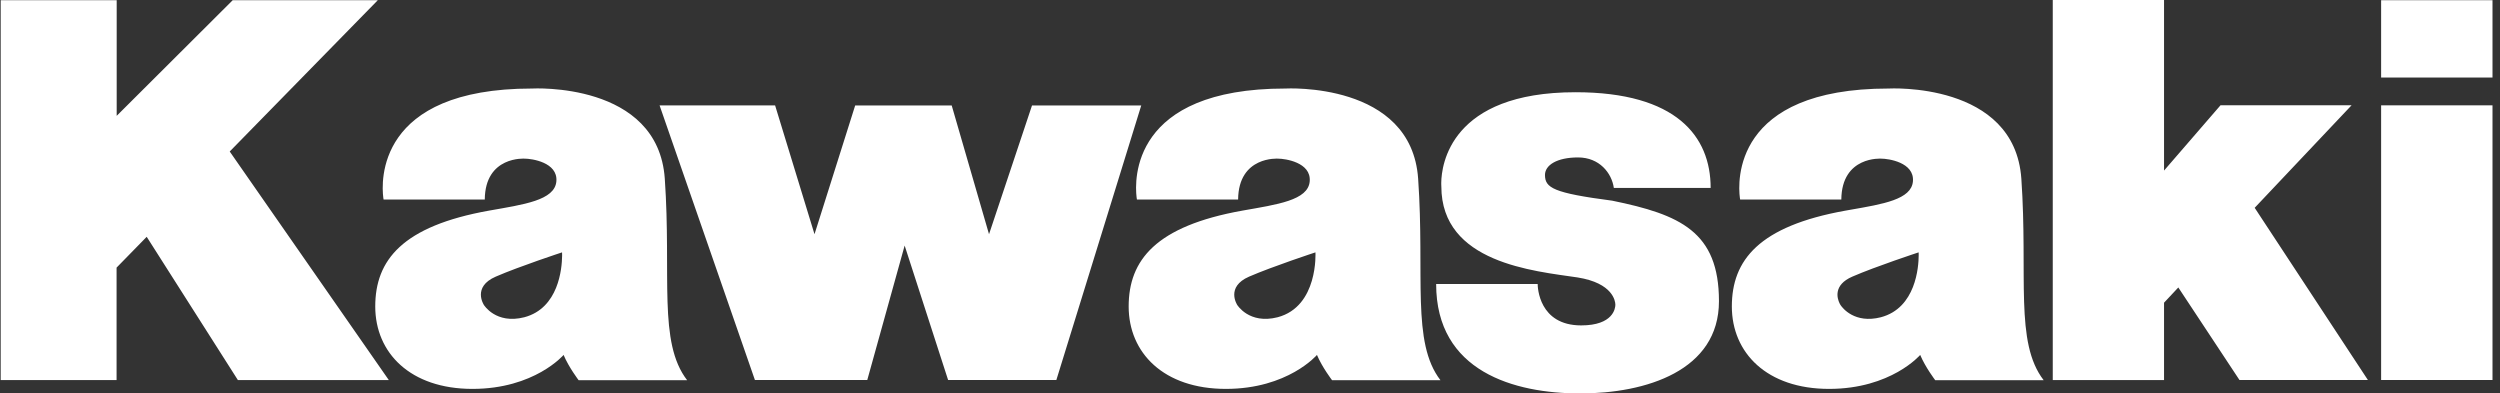 <?xml version="1.0" encoding="UTF-8"?> <svg xmlns="http://www.w3.org/2000/svg" xmlns:xlink="http://www.w3.org/1999/xlink" width="305px" height="48px" viewBox="0 0 305 48" version="1.1"><rect x="0" y="0" width="305" height="48" fill="#333333" stroke="none"/><title>Fill 13 Copy</title><g id="Templates" stroke="none" stroke-width="1" fill="none" fill-rule="evenodd"><g id="5a-kawasaki-listado-" transform="translate(-492, -618)" fill="#FFFFFF"><g id="SYP-SILLA-3-BEIGE-26-Copy-3" transform="translate(430.085, 480)"><path d="M214.309,171.747 C211.406,173.006 212.856,175.201 212.856,175.201 C212.856,175.201 214.309,177.59 217.78,176.706 C222.772,175.389 222.4,168.789 222.4,168.789 C222.4,168.789 217.22,170.487 214.309,171.747 M254.125,149.252 C266.44,149.252 270.614,154.638 270.614,160.924 L258.802,160.924 C258.547,159.107 257.036,157.207 254.441,157.207 C251.849,157.207 250.403,158.151 250.403,159.344 C250.403,160.917 251.404,161.541 258.611,162.484 C266.889,164.181 271.628,166.259 271.628,174.747 C271.628,183.232 262.715,186 254.693,186 C246.67,186 237.125,183.344 237.125,172.652 L249.511,172.652 L249.511,172.672 C249.514,173.013 249.645,177.699 254.818,177.699 C258.737,177.699 258.975,175.598 258.987,175.233 L258.987,175.13 C258.975,174.77 258.724,172.539 254.377,171.848 C249.068,171.058 237.758,170.093 237.758,160.731 C237.758,160.731 237.75,160.638 237.748,160.469 L237.748,160.275 C237.781,158.141 238.833,149.252 254.125,149.252 Z M234.929,159.806 C235.753,171.681 234.092,179.764 237.648,184.381 L224.424,184.381 C224.424,184.381 223.217,182.808 222.584,181.302 C222.584,181.302 219.047,185.445 211.469,185.445 C203.885,185.445 199.612,181.048 199.612,175.389 C199.612,169.737 202.914,165.586 213.489,163.695 C217.719,162.947 221.517,162.445 221.701,160.117 C221.889,157.794 218.67,157.355 217.848,157.355 C217.848,157.355 213.009,157.001 212.965,162.344 L200.621,162.344 C200.621,162.344 200.608,162.278 200.591,162.154 L200.576,162.035 C200.339,160.016 199.872,148.801 218.733,148.801 C218.733,148.801 234.11,147.929 234.929,159.806 Z M308.52,159.806 C309.34,171.681 307.683,179.764 311.24,184.381 L298.011,184.381 C298.011,184.381 296.81,182.808 296.179,181.302 C296.179,181.302 292.638,185.445 285.056,185.445 C277.479,185.445 273.2,181.048 273.2,175.389 C273.2,169.737 276.505,165.586 287.076,163.695 L287.65,163.594 C291.648,162.897 295.115,162.339 295.293,160.117 C295.48,157.794 292.259,157.355 291.441,157.355 C291.441,157.355 286.603,157.001 286.556,162.344 L274.213,162.344 C274.213,162.344 274.203,162.295 274.19,162.204 L274.176,162.098 C273.943,160.264 273.251,148.801 292.322,148.801 C292.322,148.801 307.695,147.929 308.52,159.806 Z M143.02,159.806 C143.84,171.681 142.18,179.764 145.744,184.381 L132.506,184.381 C132.506,184.381 131.304,182.808 130.674,181.302 C130.674,181.302 127.134,185.445 119.552,185.445 C111.971,185.445 107.695,181.048 107.695,175.389 C107.695,169.737 111,165.586 121.583,163.695 C125.808,162.947 129.6,162.445 129.793,160.117 C129.983,157.794 126.76,157.355 125.936,157.355 C125.936,157.355 121.099,157.001 121.058,162.344 L108.712,162.344 C108.712,162.344 108.702,162.295 108.689,162.204 L108.675,162.098 C108.443,160.264 107.753,148.801 126.82,148.801 C126.82,148.801 142.199,147.929 143.02,159.806 Z M325.928,138 L325.928,158.81 L332.82,150.842 L348.81,150.842 L336.986,163.352 L350.798,184.359 L335.129,184.359 L327.669,173.07 L325.928,174.93 L325.928,184.372 L312.352,184.372 L312.352,138 L325.928,138 Z M76.151,138.021 L76.151,152.133 L90.308,138.021 L108.011,138.021 L89.941,156.483 L109.35,184.368 L90.937,184.368 L79.813,166.89 L76.137,170.65 L76.137,184.372 L62,184.372 L62,138.021 L76.151,138.021 Z M366,150.847 L366,184.36 L352.412,184.36 L352.412,150.847 L366,150.847 Z M156.478,150.86 L161.285,166.575 L166.247,150.865 L178.022,150.865 L182.576,166.575 L187.821,150.865 L201.147,150.865 L190.791,184.359 L177.584,184.359 L172.282,167.958 L167.723,184.359 L154.014,184.359 L142.385,150.86 L156.478,150.86 Z M295.988,168.789 C295.988,168.789 290.807,170.487 287.902,171.747 C285.537,172.772 286.061,174.417 286.337,174.993 L286.382,175.081 C286.422,175.158 286.451,175.201 286.451,175.201 L286.454,175.206 L286.48,175.245 C286.699,175.567 288.183,177.518 291.375,176.706 C295.664,175.574 295.988,170.538 295.995,169.146 L295.994,168.995 C295.992,168.862 295.988,168.789 295.988,168.789 Z M130.486,168.789 C130.486,168.789 125.308,170.487 122.402,171.747 C119.489,173.006 120.949,175.201 120.949,175.201 C120.949,175.201 122.402,177.59 125.875,176.706 C130.078,175.597 130.472,170.742 130.492,169.236 L130.492,168.995 C130.491,168.862 130.486,168.789 130.486,168.789 Z M366,138.021 L366,147.457 L352.412,147.457 L352.412,138.021 L366,138.021 Z" id="Fill-13-Copy"></path></g></g></g></svg> 